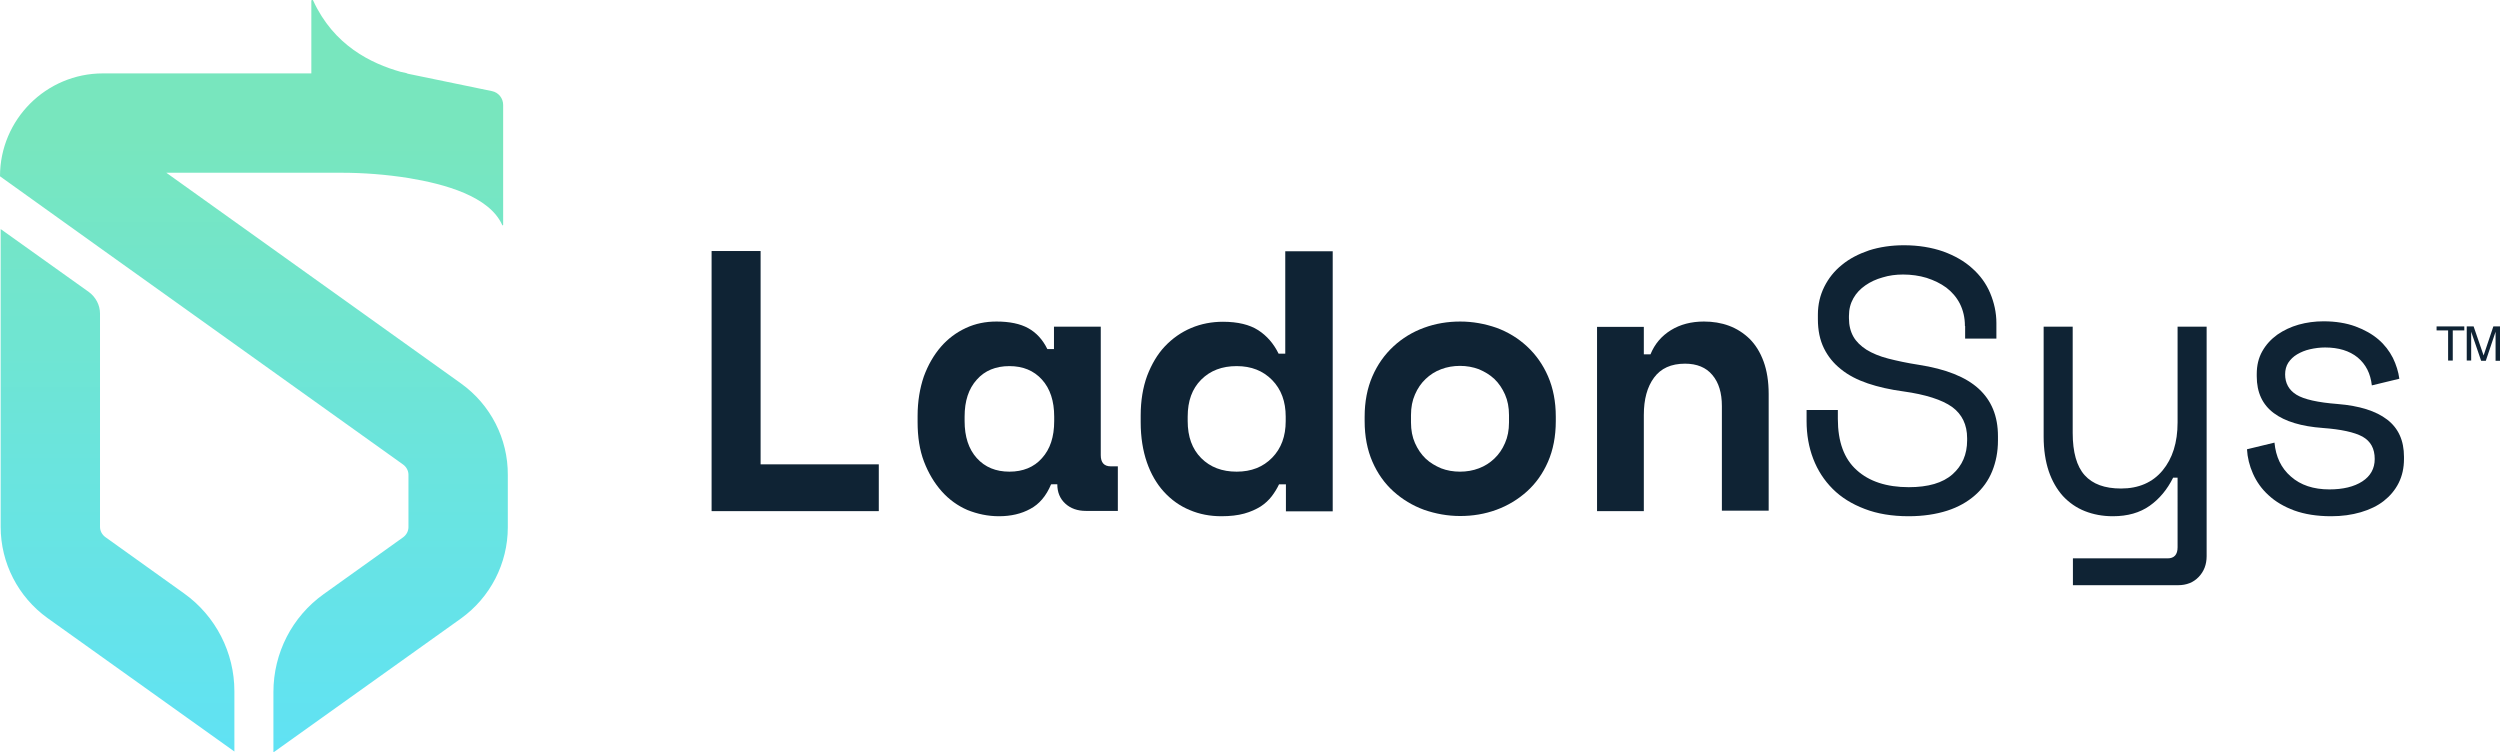 <?xml version="1.0" encoding="UTF-8"?> <svg xmlns="http://www.w3.org/2000/svg" xmlns:xlink="http://www.w3.org/1999/xlink" version="1.1" id="Capa_1" x="0px" y="0px" viewBox="0 0 1127.4 339.2" style="enable-background:new 0 0 1127.4 339.2;" xml:space="preserve"> <style type="text/css"> .st0{fill:url(#SVGID_1_);} .st1{fill:url(#SVGID_2_);} .st2{fill:#FFFFFF;} .st3{fill:url(#SVGID_3_);} .st4{fill:url(#SVGID_4_);} .st5{fill:#0F2334;} </style> <g> <g> <linearGradient id="SVGID_1_" gradientUnits="userSpaceOnUse" x1="53.011" y1="443.15" x2="53.011" y2="62.415"> <stop offset="1.117318e-02" style="stop-color:#5BE1FF"></stop> <stop offset="0.239" style="stop-color:#5FE2F6"></stop> <stop offset="0.608" style="stop-color:#6AE4DE"></stop> <stop offset="0.999" style="stop-color:#78E6BE"></stop> </linearGradient> <path class="st0" d="M83,267.6l-35.5-25.4c-1.5-1.1-2.4-2.8-2.4-4.6v-96.2c0-3.8-1.9-7.4-5-9.7L0.3,103.3v134.3 c0,16.3,7.9,31.6,21.1,41.1l84.3,60.2v-27.2C105.7,294.3,97.3,277.8,83,267.6z"></path> <linearGradient id="SVGID_2_" gradientUnits="userSpaceOnUse" x1="114.54" y1="443.15" x2="114.54" y2="62.415"> <stop offset="1.117318e-02" style="stop-color:#5BE1FF"></stop> <stop offset="0.239" style="stop-color:#5FE2F6"></stop> <stop offset="0.608" style="stop-color:#6AE4DE"></stop> <stop offset="0.999" style="stop-color:#78E6BE"></stop> </linearGradient> <path class="st1" d="M208,173L75,77.9h78.8c10.2,0,20.4,0.8,30.5,2.4c16.3,2.7,36.4,8.2,42.2,21.2c0.1,0.2,0.4,0.2,0.4-0.1l0-23.5 h0V47.3c0-3-2.1-5.6-5-6.2l-38.7-8h0.7l-3.2-0.7c-13.4-3.8-30.2-11.9-39.5-32.2c-0.2-0.4-0.8-0.3-0.8,0.2l0,23.5l0,9.2h-94 C20.8,33.1,0,53.9,0,79.5v0l45.1,32.3l136.7,97.7c1.5,1.1,2.4,2.8,2.4,4.6v23.6c0,1.8-0.9,3.5-2.4,4.6l-35.8,25.6 c-14.3,10.2-22.7,26.6-22.7,44.2v27.2l84.6-60.4c13.2-9.5,21.1-24.8,21.1-41.1v-23.6C229.1,197.8,221.2,182.5,208,173z"></path> </g> <g> <g> <g> <path class="st5" d="M1111.3,147.2v1.8h-5.2v13.6h-2.1v-13.6h-5.2v-1.8H1111.3z"></path> <path class="st5" d="M1112.5,147.2h3l4.5,13.1l4.4-13.1h3v15.5h-2v-9.1c0-0.3,0-0.8,0-1.6c0-0.7,0-1.5,0-2.4l-4.4,13.1h-2.1 l-4.5-13.1v0.5c0,0.4,0,1,0,1.7c0,0.8,0,1.3,0,1.7v9.1h-2V147.2z"></path> </g> </g> <g> <g> <path class="st5" d="M320.9,113.2H343v96.2h53.3v21.1h-75.4V113.2z"></path> <path class="st5" d="M474,218.4c-2.2,5.3-5.4,9-9.4,11.1c-4,2.2-8.7,3.3-14.1,3.3c-5,0-9.7-1-14.2-2.8 c-4.4-1.9-8.3-4.7-11.6-8.4c-3.3-3.7-6-8.2-8-13.4c-2-5.2-2.9-11.2-2.9-17.9v-2.7c0-6.6,1-12.5,2.8-17.8 c1.9-5.2,4.5-9.7,7.7-13.4c3.2-3.7,7-6.5,11.3-8.5c4.3-2,8.9-2.9,13.8-2.9c5.9,0,10.7,1,14.3,3c3.6,2,6.5,5.1,8.6,9.4h3v-10.1 h21.1v58c0,3.3,1.5,5,4.5,5h3.2v20.1h-14.4c-3.8,0-6.9-1.1-9.3-3.3c-2.4-2.2-3.6-5.1-3.6-8.7H474z M455.2,212.7 c6.1,0,11.1-2,14.7-6.1c3.7-4.1,5.5-9.6,5.5-16.7v-2c0-7-1.8-12.6-5.5-16.7c-3.7-4.1-8.6-6.1-14.7-6.1c-6.1,0-11.1,2-14.7,6.1 c-3.7,4.1-5.5,9.6-5.5,16.7v2c0,7,1.8,12.6,5.5,16.7C444.2,210.7,449.1,212.7,455.2,212.7z"></path> <path class="st5" d="M579.8,218.4h-3c-0.9,1.9-2,3.7-3.3,5.4c-1.3,1.7-3,3.3-5,4.6c-2.1,1.3-4.5,2.4-7.4,3.2s-6.3,1.2-10.3,1.2 c-5.1,0-9.9-0.9-14.3-2.8c-4.4-1.8-8.3-4.6-11.6-8.2c-3.3-3.6-5.9-8.1-7.7-13.3c-1.8-5.2-2.8-11.3-2.8-18.1v-3 c0-6.7,1-12.7,2.9-17.9c2-5.2,4.6-9.7,8-13.3c3.4-3.6,7.4-6.4,11.9-8.3c4.5-1.9,9.3-2.8,14.3-2.8c6.7,0,12,1.3,15.9,3.8 c3.9,2.5,7,6.1,9.2,10.6h3v-46.2H601v117.3h-21.1V218.4z M557.7,212.7c6.6,0,11.9-2.1,16-6.3c4.1-4.2,6.1-9.7,6.1-16.5v-2 c0-6.8-2-12.3-6.1-16.5c-4.1-4.2-9.4-6.3-16-6.3c-6.6,0-11.9,2-16,6.1c-4.1,4.1-6.1,9.6-6.1,16.7v2c0,7,2,12.6,6.1,16.7 C545.8,210.7,551.1,212.7,557.7,212.7z"></path> <path class="st5" d="M701.6,189.9c0,6.9-1.2,13-3.5,18.3c-2.3,5.3-5.5,9.8-9.5,13.4c-4,3.6-8.6,6.4-13.8,8.3 c-5.2,1.9-10.6,2.8-16.3,2.8s-11.1-1-16.3-2.8c-5.2-1.9-9.8-4.7-13.8-8.3c-4-3.6-7.2-8.1-9.5-13.4c-2.3-5.3-3.5-11.4-3.5-18.3 v-2c0-6.8,1.2-12.9,3.5-18.2c2.3-5.3,5.5-9.8,9.5-13.5c4-3.7,8.6-6.5,13.8-8.4c5.2-1.9,10.6-2.8,16.3-2.8s11.1,1,16.3,2.8 c5.2,1.9,9.8,4.7,13.8,8.4c4,3.7,7.2,8.2,9.5,13.5c2.3,5.3,3.5,11.4,3.5,18.2V189.9z M658.4,212.7c3,0,5.9-0.5,8.5-1.5 c2.7-1,5-2.5,7-4.4c2-1.9,3.6-4.2,4.8-7c1.2-2.7,1.8-5.8,1.8-9.3v-3.3c0-3.5-0.6-6.6-1.8-9.3c-1.2-2.7-2.8-5.1-4.8-7 c-2-1.9-4.4-3.3-7-4.4c-2.7-1-5.5-1.5-8.5-1.5c-3,0-5.9,0.5-8.5,1.5c-2.7,1-5,2.5-7,4.4c-2,1.9-3.6,4.2-4.8,7 c-1.2,2.7-1.8,5.8-1.8,9.3v3.3c0,3.5,0.6,6.6,1.8,9.3c1.2,2.7,2.8,5.1,4.8,7c2,1.9,4.4,3.3,7,4.4 C652.5,212.2,655.4,212.7,658.4,212.7z"></path> <path class="st5" d="M741.3,230.5h-21.1v-83.1h21.1v12.4h3c1.9-4.7,5-8.3,9.2-10.9c4.2-2.6,9.2-3.9,14.9-3.9 c4,0,7.8,0.6,11.3,1.9c3.5,1.3,6.6,3.3,9.3,5.9c2.7,2.7,4.8,6.1,6.3,10.2c1.5,4.1,2.3,9,2.3,14.7v52.6h-21.1v-47.2 c0-5.9-1.4-10.6-4.3-14c-2.8-3.4-7-5.1-12.3-5.1c-6.3,0-10.9,2.1-14,6.3c-3.1,4.2-4.6,9.8-4.6,16.8V230.5z"></path> <path class="st5" d="M886.1,147c0-3.8-0.8-7.1-2.3-10.1c-1.5-2.9-3.6-5.3-6.1-7.2c-2.6-1.9-5.5-3.3-8.9-4.4 c-3.3-1-6.9-1.5-10.6-1.5c-3.2,0-6.3,0.4-9.2,1.3c-2.9,0.8-5.5,2-7.8,3.6c-2.3,1.6-4.1,3.5-5.4,5.8c-1.3,2.3-2,4.9-2,8v1 c0,3.2,0.7,6,2,8.3c1.3,2.3,3.3,4.2,5.9,5.9c2.6,1.6,5.9,3,9.8,4s8.5,2,13.7,2.8c12.3,1.9,21.3,5.5,27.1,10.8 c5.8,5.3,8.7,12.4,8.7,21.4v2c0,5-0.9,9.6-2.6,13.8c-1.7,4.2-4.3,7.8-7.7,10.8c-3.4,3-7.6,5.4-12.6,7s-10.8,2.5-17.4,2.5 c-7.5,0-14.1-1.1-19.8-3.3c-5.8-2.2-10.6-5.2-14.4-9c-3.9-3.9-6.8-8.4-8.8-13.6c-2-5.2-3-10.9-3-17v-5h14.1v4 c0,10.3,2.8,18,8.5,23.1c5.6,5.1,13.5,7.7,23.5,7.7c8.7,0,15.3-1.9,19.7-5.8c4.4-3.9,6.6-9,6.6-15.3v-1c0-6.1-2.3-10.8-6.8-14.1 c-4.5-3.2-11.9-5.6-22-7c-5.9-0.8-11.3-2-16-3.6c-4.7-1.6-8.8-3.7-12.1-6.4c-3.3-2.6-5.9-5.8-7.7-9.5c-1.8-3.7-2.7-8-2.7-13.1 v-2c0-4.6,1-8.8,2.9-12.6c1.9-3.8,4.5-7.1,8-9.9c3.4-2.8,7.5-4.9,12.2-6.5c4.7-1.5,10-2.3,15.7-2.3c6.6,0,12.5,1,17.7,2.8 c5.2,1.9,9.6,4.4,13.1,7.6c3.6,3.2,6.3,6.9,8.1,11.2c1.8,4.3,2.8,8.8,2.8,13.5v7h-14.1V147z"></path> <path class="st5" d="M982,215.4h-2c-2.7,5.4-6.2,9.6-10.6,12.7c-4.4,3.1-9.9,4.7-16.6,4.7c-4.6,0-8.8-0.8-12.6-2.3 c-3.8-1.5-7.1-3.8-9.9-6.8c-2.7-3-4.9-6.8-6.4-11.2c-1.5-4.5-2.3-9.7-2.3-15.6v-49.6h13.1v47.9c0,8.7,1.8,15.1,5.4,19.1 c3.6,4,9,6,16.4,6c7.9,0,14.2-2.7,18.7-8.1c4.5-5.4,6.8-12.6,6.8-21.7v-43.2h13.1v103.5c0,3.8-1.2,6.9-3.6,9.4 c-2.4,2.5-5.5,3.7-9.3,3.7h-47.4v-12.1h42.7c3,0,4.5-1.7,4.5-5V215.4z"></path> <path class="st5" d="M1030.5,168.8c0,4,1.7,7.1,5.1,9.2c3.4,2.1,9.6,3.5,18.7,4.2c9.7,0.8,17.1,3.1,22.2,7 c5.1,3.9,7.6,9.5,7.6,16.8v1c0,4-0.8,7.6-2.4,10.8c-1.6,3.2-3.9,5.9-6.7,8.1c-2.8,2.2-6.3,3.9-10.4,5.1 c-4.1,1.2-8.5,1.8-13.3,1.8c-6.5,0-12-0.9-16.7-2.6c-4.6-1.7-8.5-4-11.6-6.9c-3.1-2.8-5.4-6.1-7-9.7c-1.6-3.6-2.5-7.3-2.7-11 l12.4-3c0.6,6.4,3,11.5,7.4,15.3c4.4,3.9,10.2,5.8,17.4,5.8c6.1,0,11.1-1.2,14.8-3.6c3.7-2.4,5.6-5.8,5.6-10.1 c0-4.7-1.8-8-5.5-10.1c-3.7-2-9.7-3.3-17.9-3.9c-9.6-0.7-17-2.9-22.1-6.7c-5.1-3.8-7.7-9.3-7.7-16.6v-1c0-3.9,0.8-7.3,2.5-10.3 c1.7-3,3.9-5.4,6.8-7.5c2.9-2,6.1-3.5,9.6-4.5c3.6-1,7.3-1.5,11.2-1.5c5.5,0,10.3,0.8,14.4,2.3c4.1,1.5,7.6,3.5,10.4,5.9 c2.8,2.4,4.9,5.2,6.5,8.3c1.5,3.1,2.5,6.3,2.9,9.4l-12.4,3c-0.6-5.4-2.7-9.5-6.4-12.6c-3.7-3-8.6-4.5-14.7-4.5 c-2.3,0-4.6,0.3-6.8,0.8c-2.2,0.5-4.1,1.3-5.8,2.3c-1.7,1-3,2.3-4,3.8C1031,165,1030.5,166.8,1030.5,168.8z"></path> </g> </g> </g> </g> </svg> 